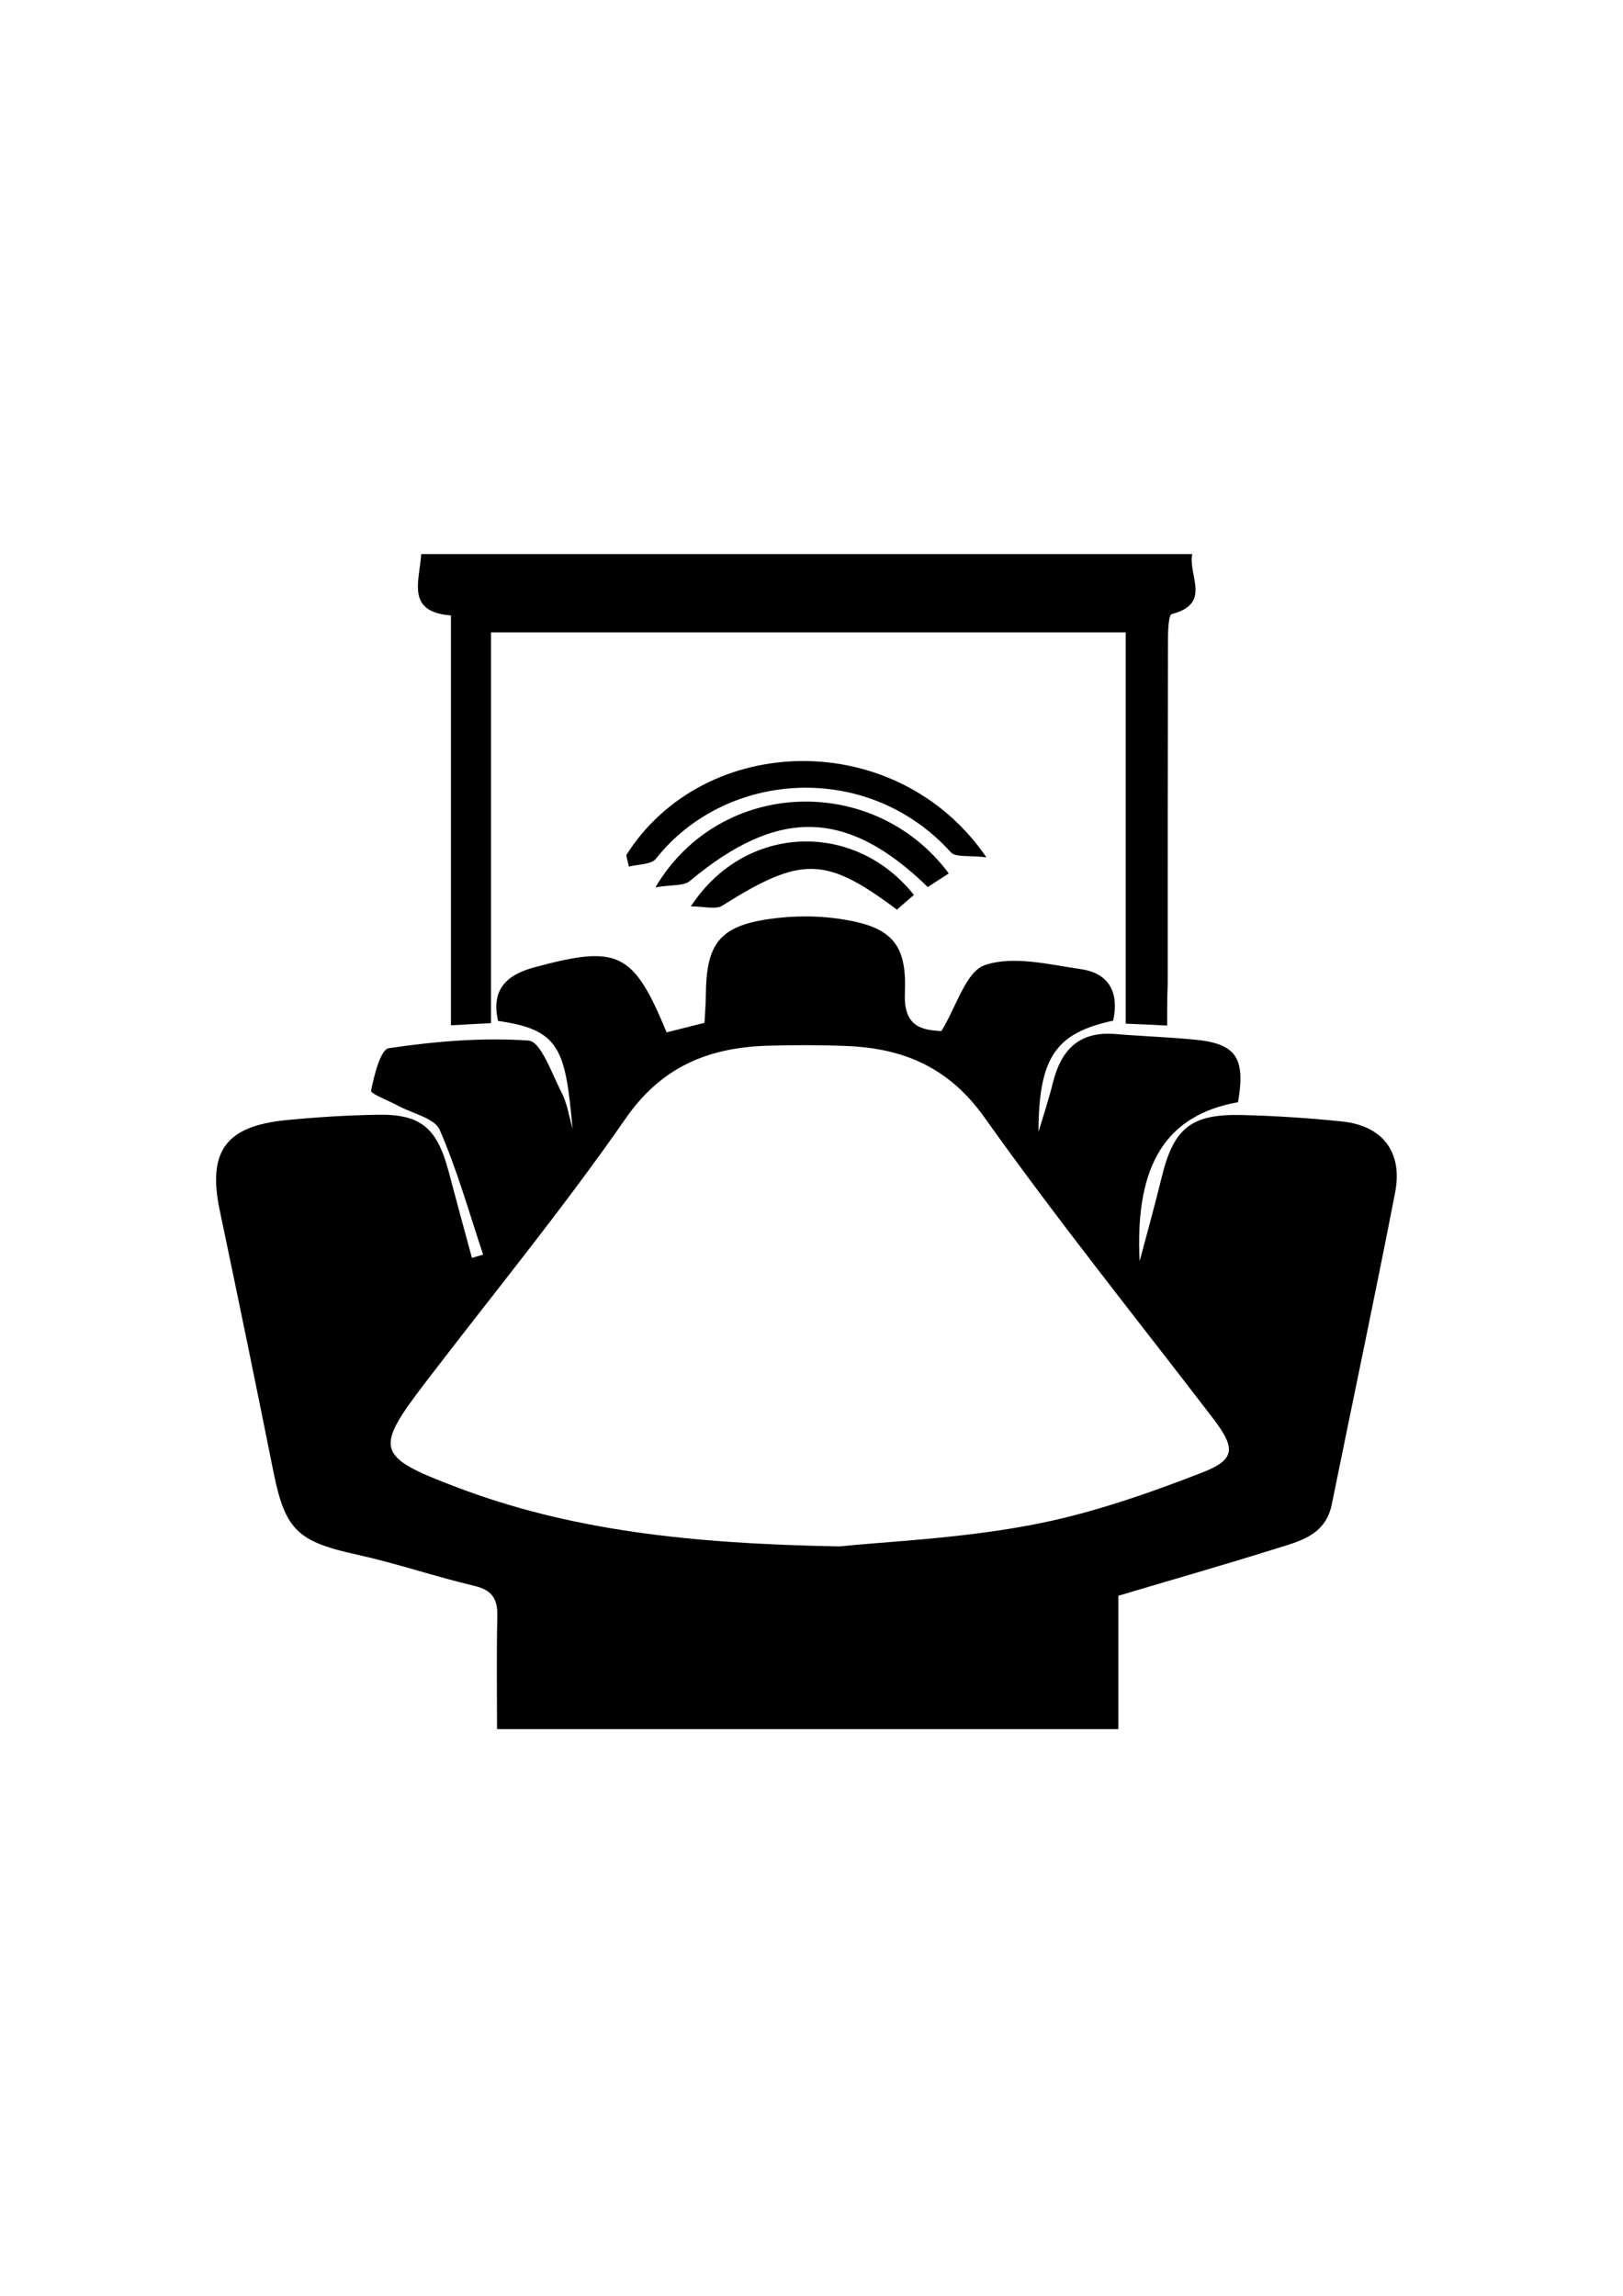 <?xml version="1.0" encoding="utf-8"?>
<!-- Generator: Adobe Illustrator 22.0.1, SVG Export Plug-In . SVG Version: 6.00 Build 0)  -->
<svg version="1.1" id="Layer_1" xmlns="http://www.w3.org/2000/svg" xmlns:xlink="http://www.w3.org/1999/xlink" x="0px" y="0px"
	 viewBox="0 0 595.3 841.9" style="enable-background:new 0 0 595.3 841.9;" xml:space="preserve">
<g>
	<g>
		<path d="M210,413.9c-2.6-29.1-4.6-36.3-27.3-39.5c-2.6-11.1,2.7-16.8,13.1-19.6c30.9-8.4,36.5-5.8,48.7,23.8
			c4.4-1.1,9-2.3,13.9-3.5c0.2-3.9,0.5-7.2,0.5-10.5c0.2-18.3,4.9-24.8,22.7-27.5c9.3-1.4,19.2-1.4,28.4,0.2
			c17.4,2.9,22.7,9.4,21.9,27c-0.5,12.1,6.1,13.5,13.4,13.8c5.6-9.1,9-21.9,16-24.2c10.4-3.5,23.4-0.2,35.1,1.5
			c10.6,1.5,14.1,8.8,11.9,18.9c-21,4.5-27.3,13.3-27.4,40.8c1.8-6,3.8-12,5.3-18.1c3-12,9.6-18.9,22.9-17.8c9.5,0.8,19,1.1,28.5,2
			c15.8,1.4,19.3,6.5,16.5,23c-26.2,4.7-37.9,22.6-36.1,58.3c2.7-10.1,5.5-20.2,8-30.4c4.4-18.3,10.7-23.6,29.3-23.2
			c12.4,0.3,24.8,1.1,37.2,2.4c14.7,1.6,22.1,11.3,19.2,26.1c-7.4,38.1-15.5,76.2-23.2,114.2c-2.3,11.6-12.1,13.7-21.1,16.5
			c-18.8,5.9-37.8,11.3-57.2,17.1c0,16.8,0,32.4,0,48.9c-76.1,0-151.3,0-227.9,0c0-14-0.2-27.5,0.1-41.1c0.2-6.3-1.6-9.8-8.3-11.4
			c-14.4-3.4-28.4-8.2-42.8-11.4c-22.1-4.8-26.7-9-31-30.4c-6.4-32-13-64-19.7-95.9c-4.5-21.5,2-30.9,24.2-33.1
			c11.1-1.1,22.3-1.8,33.5-2c16-0.3,21.9,4.7,26.2,20.6c2.8,10.6,5.7,21.3,8.6,31.9c1.4-0.4,2.7-0.8,4.1-1.2
			c-5.1-15.3-9.5-31-15.9-45.7c-1.9-4.4-10-6-15.3-8.9c-3.5-1.9-10.1-4.4-9.9-5.5c1.1-5.6,3.5-15.2,6.5-15.6
			c16.9-2.5,34.3-4,51.3-2.8c4.4,0.3,8.4,11.8,11.8,18.5C208,404.3,208.7,409.3,210,413.9z M308,567.1c16.1-1.7,43.1-2.8,69.4-7.7
			c21.7-4,43-11.4,63.6-19.4c12.3-4.8,12.1-9,4.2-19.5c-28.2-36.8-57.3-73-84.1-110.7c-13-18.3-29.5-25.3-50.3-26.2
			c-9.9-0.4-19.9-0.4-29.8-0.1c-21.2,0.8-38.2,7.6-51.4,26.5c-23.1,33.3-48.9,64.7-73.5,96.9c-18.8,24.6-18.3,27.2,10.9,38.3
			C208.9,561.2,252.8,566.1,308,567.1z"/>
		<path d="M428.1,376.1c-5.8-0.3-9.8-0.5-15.2-0.7c0-48,0-95.5,0-143.5c-78.3,0-155,0-232.8,0c0,47.9,0,94.9,0,143.3
			c-5.2,0.3-9.5,0.5-14.7,0.8c0-50.3,0-99.9,0-150.3c-16.5-1.3-11.6-12.3-10.9-22.5c94.1,0,187.8,0,282.8,0
			c-1.6,7.9,7.3,18.1-7.5,22c-1.3,0.3-1.4,6.8-1.4,10.4c-0.1,41.8-0.1,83.7-0.1,125.5C428.1,365.5,428.1,370,428.1,376.1z"/>
		<path d="M229.7,313.6c28.7-45.4,99.5-46.9,132.1,0.8c-6.2-0.8-11.2,0.1-13-1.8c-30.5-33.8-82.6-30.1-108.2,2.3
			c-1.7,2.2-6.5,2-9.9,2.9C230.3,316.3,230,315,229.7,313.6z"/>
		<path d="M348,320.3c-3.1,2-5.4,3.5-7.7,5c-29.6-28.8-55-29.2-87.3-2.2c-2.3,1.9-6.7,1.3-12.6,2.3
			C264.2,285.2,320.7,283.6,348,320.3z"/>
		<path d="M253.4,332.4c19.9-30.5,60.2-31.5,81.8-4.2c-2.1,1.8-4.2,3.6-6.2,5.4c-26.3-19.7-35.1-19.7-64.2-1.4
			C262.4,333.6,258.3,332.4,253.4,332.4z"/>
	</g>
</g>
</svg>
